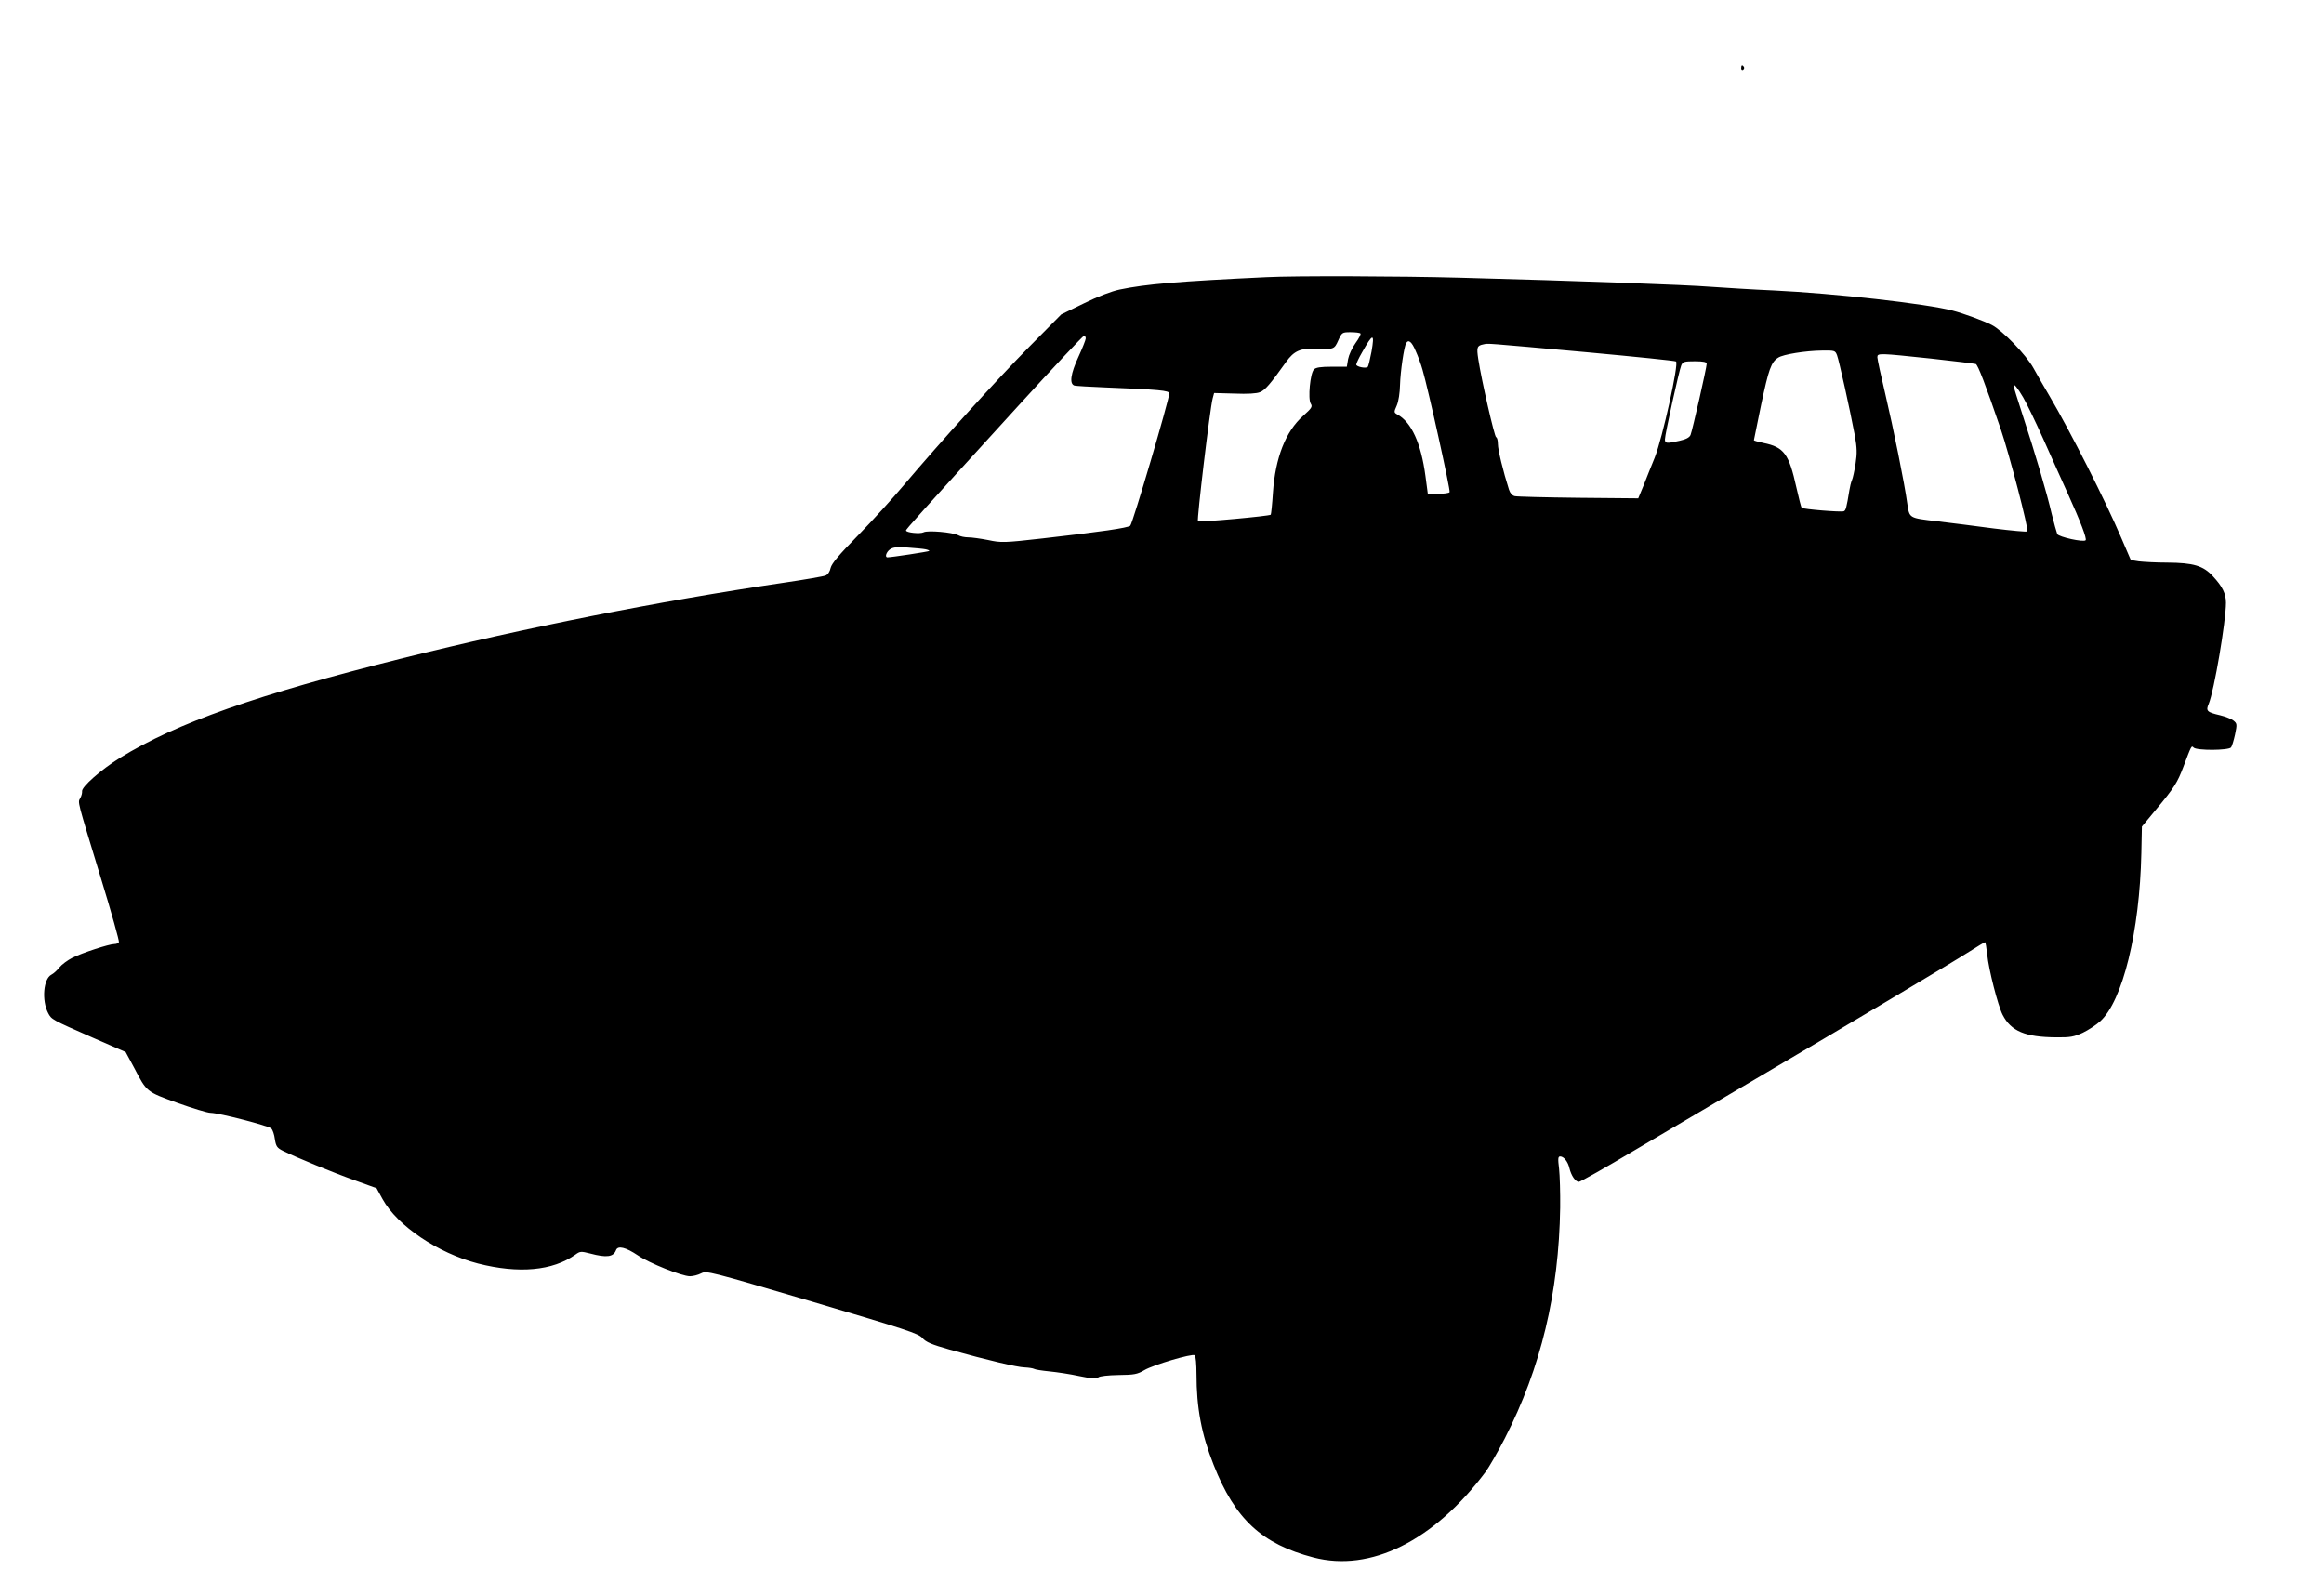 <?xml version="1.0" standalone="no"?>
<!DOCTYPE svg PUBLIC "-//W3C//DTD SVG 20010904//EN"
 "http://www.w3.org/TR/2001/REC-SVG-20010904/DTD/svg10.dtd">
<svg version="1.0" xmlns="http://www.w3.org/2000/svg"
 width="1280pt" height="864pt" viewBox="0 0 1280 864"
 preserveAspectRatio="xMidYMid meet">
<g transform="translate(0,864) scale(0.1,-0.1)"
fill="#000000" stroke="none">
<path d="M9590 8264 c0 -8 5 -12 10 -9 6 4 8 11 5 16 -9 14 -15 11 -15 -7z"/>
<path d="M6975 7113 c-488 -23 -664 -38 -808 -68 -44 -9 -120 -38 -197 -76
l-125 -61 -175 -177 c-182 -184 -493 -528 -690 -761 -62 -74 -177 -200 -255
-280 -105 -107 -144 -154 -150 -178 -4 -20 -15 -37 -28 -42 -12 -5 -116 -23
-232 -40 -696 -103 -1419 -247 -2095 -415 -807 -202 -1247 -357 -1560 -550
-104 -65 -212 -160 -208 -184 1 -9 -3 -25 -10 -37 -14 -26 -20 -2 114 -442 58
-189 102 -347 99 -352 -4 -6 -15 -10 -25 -10 -29 0 -179 -49 -232 -76 -25 -13
-57 -36 -70 -52 -12 -16 -33 -35 -45 -41 -44 -23 -54 -141 -18 -211 19 -36 19
-36 244 -135 l183 -80 47 -87 c70 -134 67 -131 238 -193 84 -30 166 -55 183
-55 44 0 319 -71 334 -86 8 -7 17 -34 20 -59 6 -39 12 -48 44 -64 68 -34 276
-120 397 -163 l119 -43 33 -60 c81 -147 305 -298 526 -355 224 -57 411 -40
536 49 26 19 31 19 82 6 90 -24 128 -19 142 19 10 26 53 16 120 -29 63 -43
243 -115 287 -115 17 0 45 7 62 16 30 15 42 12 612 -156 516 -153 584 -175
606 -200 20 -23 51 -36 150 -64 212 -59 372 -97 414 -98 23 -1 46 -5 51 -8 6
-4 44 -10 85 -14 41 -4 115 -15 165 -26 68 -14 93 -16 104 -7 8 7 54 12 112
13 86 1 103 4 142 27 49 29 262 92 277 82 6 -3 10 -51 10 -105 0 -184 27 -329
94 -498 118 -300 266 -437 550 -511 315 -82 663 91 948 471 19 26 67 109 106
185 199 388 298 802 305 1271 1 81 -2 177 -6 214 -7 56 -6 68 6 68 20 0 43
-29 51 -65 10 -41 33 -75 52 -75 8 0 146 78 307 174 161 95 463 273 672 396
480 282 1076 637 1176 701 42 27 79 49 82 49 3 0 8 -30 12 -67 8 -83 59 -282
85 -333 46 -90 124 -123 295 -124 77 -1 98 3 146 25 31 15 74 43 96 63 124
112 218 495 227 927 l3 146 78 94 c100 120 118 149 150 234 46 122 45 119 57
107 17 -17 192 -16 206 1 5 6 15 39 22 71 12 57 11 61 -9 77 -11 9 -44 22 -73
29 -73 17 -80 24 -63 63 30 72 95 455 95 557 0 50 -19 89 -72 146 -53 58 -107
74 -252 75 -61 0 -131 4 -156 7 l-44 7 -52 121 c-86 202 -280 586 -395 781
-30 51 -70 120 -89 155 -40 73 -171 208 -230 238 -45 23 -154 63 -215 79 -144
38 -651 95 -985 111 -118 5 -273 15 -345 20 -135 11 -741 33 -1382 50 -335 9
-912 11 -1068 3z m518 -310 c4 -3 -8 -27 -27 -53 -19 -26 -37 -66 -41 -88 l-7
-42 -83 0 c-61 0 -88 -4 -98 -15 -21 -20 -34 -162 -18 -188 11 -17 6 -25 -42
-68 -96 -85 -153 -231 -166 -423 -4 -64 -10 -118 -12 -121 -8 -8 -394 -43
-401 -36 -7 6 66 620 81 676 l8 30 112 -3 c72 -3 123 0 141 8 28 11 57 45 144
167 43 60 79 76 164 72 99 -4 101 -3 123 46 20 44 21 45 68 45 26 0 51 -3 54
-7z m-1513 -27 c0 -8 -18 -53 -40 -101 -44 -95 -51 -150 -22 -159 9 -2 85 -7
167 -10 299 -12 355 -17 355 -33 0 -33 -202 -719 -215 -729 -16 -12 -157 -33
-484 -70 -212 -24 -227 -24 -298 -9 -41 8 -91 15 -110 15 -19 0 -44 5 -56 12
-31 16 -168 28 -190 16 -19 -10 -97 -2 -97 10 0 7 68 83 617 685 194 213 358
387 363 387 6 0 10 -6 10 -14z m1574 -73 c-8 -42 -17 -80 -21 -84 -11 -10 -63
1 -63 13 0 6 14 36 32 67 60 107 70 108 52 4z m243 4 c13 -28 30 -75 38 -104
30 -101 155 -665 149 -674 -3 -5 -31 -9 -62 -9 l-58 0 -13 98 c-24 180 -77
297 -155 339 -19 11 -19 13 -3 49 10 23 17 70 18 114 2 73 22 211 34 230 13
22 31 7 52 -43z m951 -8 c260 -24 477 -46 483 -50 17 -10 -75 -424 -117 -529
-19 -47 -47 -116 -62 -155 l-29 -70 -329 3 c-181 2 -339 6 -351 9 -14 3 -26
17 -32 36 -32 100 -61 220 -61 251 0 19 -4 36 -10 38 -9 3 -80 311 -98 430
-10 65 -7 74 28 81 30 6 -12 9 578 -44z m1370 -16 c11 -29 70 -294 98 -442 12
-69 13 -97 4 -155 -6 -39 -15 -80 -20 -91 -5 -11 -11 -36 -14 -55 -16 -98 -20
-112 -31 -116 -16 -6 -224 11 -232 19 -3 4 -16 54 -29 112 -41 185 -68 222
-181 245 -29 6 -53 13 -53 15 0 2 18 90 40 196 41 194 55 235 94 259 27 18
150 38 242 39 69 1 72 0 82 -26z m516 -18 c130 -14 241 -28 248 -30 12 -5 53
-112 138 -360 47 -138 155 -553 146 -562 -3 -4 -86 4 -184 16 -97 13 -239 31
-315 40 -153 18 -150 16 -162 96 -15 111 -78 421 -120 599 -25 105 -45 198
-45 208 0 24 8 23 294 -7z m-1234 -29 c0 -20 -79 -368 -89 -392 -6 -14 -25
-24 -61 -32 -70 -16 -80 -15 -80 8 0 27 78 379 90 408 9 20 17 22 75 22 48 0
65 -4 65 -14z m1743 -185 c19 -32 68 -134 110 -227 41 -93 103 -229 136 -303
70 -154 106 -249 98 -257 -12 -12 -147 18 -156 34 -4 10 -18 60 -31 112 -26
113 -92 337 -161 547 -27 83 -49 154 -49 158 0 16 22 -11 53 -64z m-6044 -837
c13 -3 21 -7 19 -9 -4 -4 -209 -35 -230 -35 -16 0 -7 29 14 44 17 12 39 14 97
10 42 -3 87 -7 100 -10z"/>
</g>
</svg>
